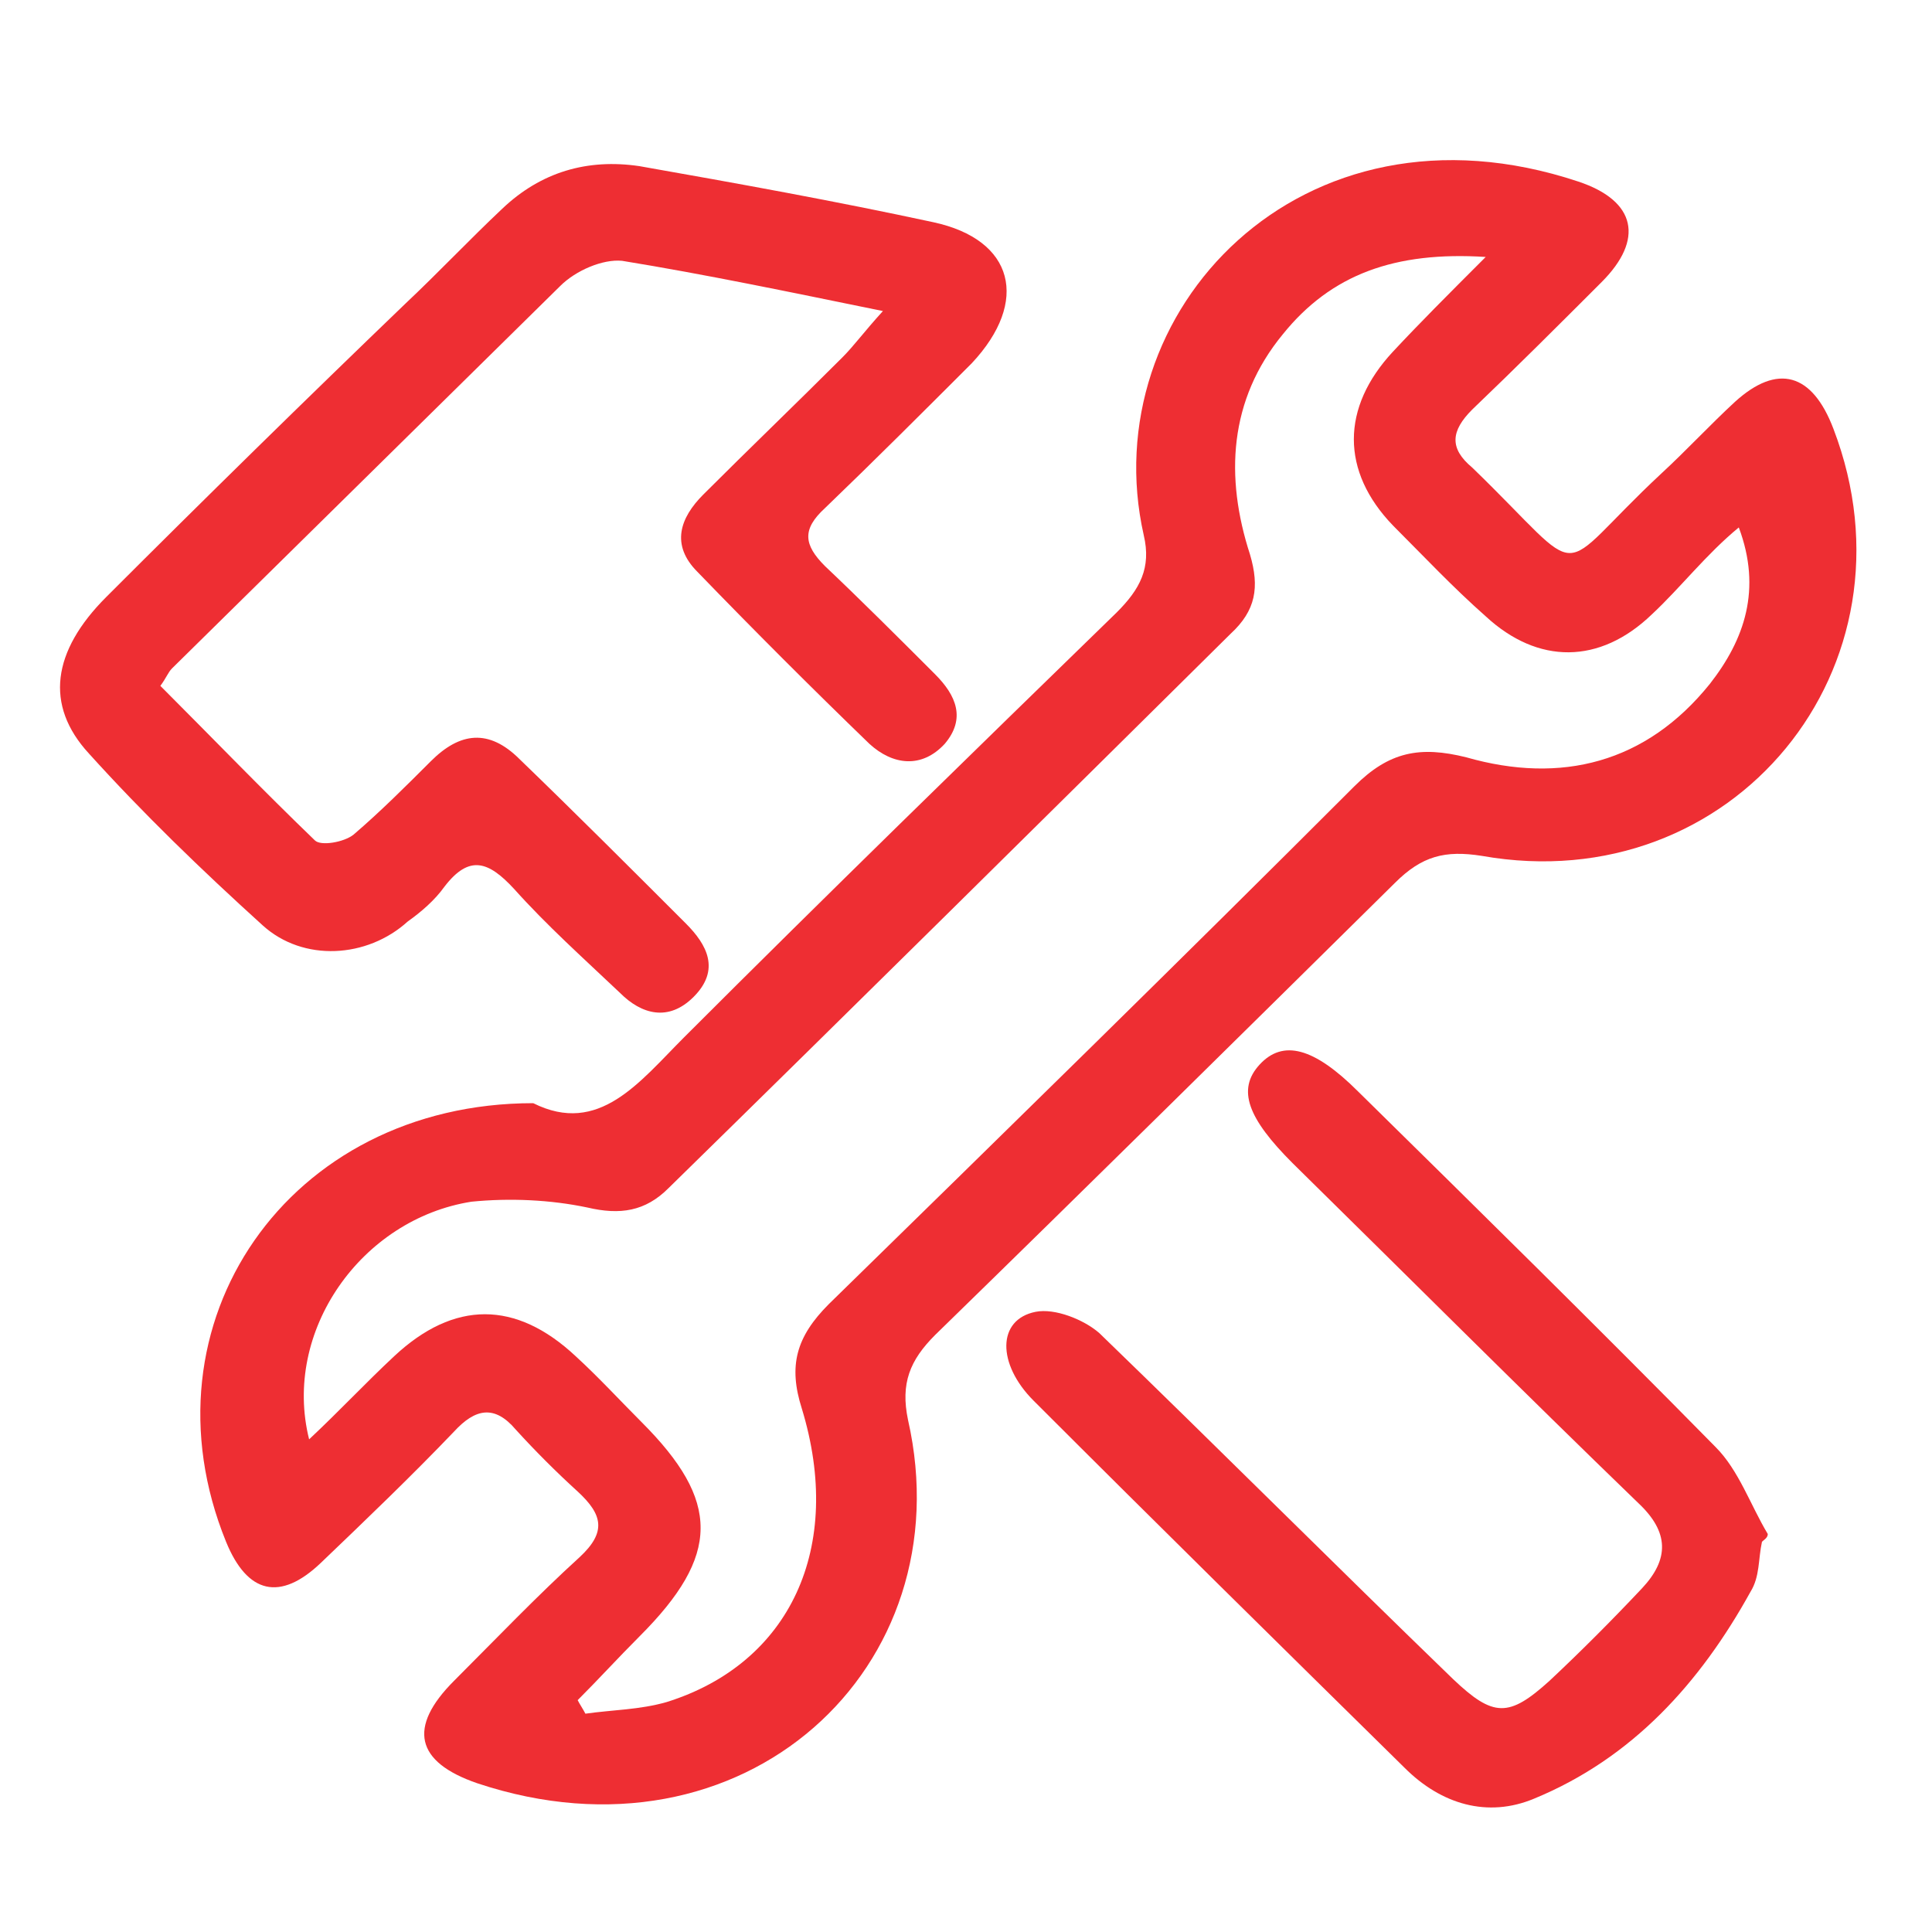 <?xml version="1.0" encoding="utf-8"?>
<!-- Generator: Adobe Illustrator 19.0.0, SVG Export Plug-In . SVG Version: 6.00 Build 0)  -->
<svg version="1.1" id="Layer_1" xmlns="http://www.w3.org/2000/svg" xmlns:xlink="http://www.w3.org/1999/xlink" x="0px" y="0px"
	 viewBox="0 0 100 100" style="enable-background:new 0 0 100 100;" xml:space="preserve">
<style type="text/css">
	.st0{fill:#EE2E33;}
</style>
<g id="XMLID_1250_">
	<g id="XMLID_46_">
		<path id="XMLID_49_" class="st0" d="M27.6,57.1c3.4,1.7,5.5-1.1,7.8-3.4c7.4-7.4,14.9-14.7,22.4-22c1.2-1.2,1.8-2.3,1.4-4
			C56.6,16.2,67.3,4.6,81.7,9.4c3,1,3.4,3,1.2,5.2c-2.2,2.2-4.4,4.4-6.7,6.6c-1.1,1.1-1.2,2,0,3c6.2,6,4,5.7,9.8,0.3
			c1.3-1.2,2.5-2.5,3.8-3.7c2.2-2,4-1.5,5.1,1.4c4.7,12.3-5.2,24.4-18.2,22.1c-1.9-0.3-3.1,0-4.5,1.4c-7.9,7.8-15.8,15.6-23.8,23.4
			c-1.3,1.3-1.8,2.5-1.4,4.4c2.9,12.8-8.5,23.4-22.3,18.8c-3.2-1.1-3.6-2.9-1.2-5.3c2.2-2.2,4.3-4.4,6.5-6.4
			c1.4-1.3,1.2-2.2-0.1-3.4c-1.1-1-2.2-2.1-3.2-3.2c-1.1-1.3-2.1-1.1-3.2,0.1c-2.2,2.3-4.6,4.6-6.9,6.8c-2.1,2-3.8,1.6-4.9-1.1
			C7.1,68.5,14.9,57.1,27.6,57.1z M16,74.5c1.6-1.5,2.9-2.9,4.4-4.3c3.1-2.9,6.3-2.9,9.4,0c1.2,1.1,2.3,2.3,3.4,3.4
			c4.1,4.1,4.1,6.9-0.1,11.1c-1.1,1.1-2.1,2.2-3.2,3.3c0.1,0.2,0.3,0.5,0.4,0.7c1.4-0.2,2.8-0.2,4.2-0.6c6.4-2,9.2-8,7-15.2
			c-0.7-2.2-0.3-3.7,1.4-5.4c9.1-8.9,18.2-17.8,27.2-26.8c1.8-1.8,3.4-2.1,5.8-1.5c4.9,1.4,9.3,0.3,12.6-3.8
			c1.8-2.3,2.7-4.9,1.5-8.1c-1.7,1.4-3,3.1-4.5,4.5c-2.7,2.6-5.9,2.6-8.6,0.1c-1.7-1.5-3.2-3.1-4.8-4.7c-2.7-2.8-2.7-6.1,0-9
			c1.4-1.5,2.8-2.9,4.8-4.9c-4.7-0.3-8,0.9-10.5,4c-2.8,3.4-3,7.4-1.7,11.4c0.5,1.7,0.3,2.9-1,4.1C54,42.4,44.3,52,34.6,61.5
			c-1.2,1.2-2.5,1.4-4.2,1c-1.9-0.4-4-0.5-6-0.3C18.7,63.1,14.6,68.9,16,74.5z"/>
		<path id="XMLID_48_" class="st0" d="M45.7,16.1c-4.9-1-9.2-1.9-13.5-2.6c-1-0.1-2.4,0.5-3.2,1.3C22.3,21.4,15.6,28,8.9,34.6
			c-0.2,0.2-0.3,0.5-0.6,0.9c2.7,2.7,5.3,5.4,8,8c0.3,0.3,1.5,0.1,2-0.3c1.4-1.2,2.7-2.5,4-3.8c1.5-1.5,3-1.7,4.6-0.1
			c2.9,2.8,5.7,5.6,8.6,8.5c1.1,1.1,1.8,2.4,0.4,3.8c-1.3,1.3-2.7,0.9-3.8-0.2c-1.9-1.8-3.8-3.5-5.5-5.4c-1.3-1.4-2.3-1.8-3.6-0.1
			c-0.5,0.7-1.2,1.3-1.9,1.8c-2.1,1.9-5.4,2.1-7.5,0.2C10.4,45,7.4,42.1,4.6,39c-2.3-2.5-1.9-5.3,0.9-8.1
			c5.1-5.1,10.3-10.2,15.5-15.2c1.7-1.6,3.3-3.3,5-4.9c2-1.9,4.4-2.6,7.1-2.2c5.1,0.9,10.1,1.8,15.2,2.9c4.2,0.9,5,4.1,2,7.3
			c-2.5,2.5-5,5-7.6,7.5c-1.2,1.1-1.1,1.9,0,3c1.9,1.8,3.8,3.7,5.7,5.6c1.1,1.1,1.6,2.3,0.5,3.6c-1.2,1.3-2.7,1.1-3.9,0
			c-3-2.9-6-5.9-8.9-8.9c-1.4-1.4-0.9-2.8,0.3-4c2.4-2.4,4.8-4.7,7.2-7.1C44.2,17.9,44.7,17.2,45.7,16.1z"/>
		<path id="XMLID_47_" class="st0" d="M91.2,79.8c-0.2,0.9-0.1,1.8-0.6,2.6C88,87.1,84.5,91,79.4,93.1c-2.4,1-4.8,0.3-6.7-1.6
			c-6.4-6.3-12.8-12.6-19.2-19c-1.9-1.9-1.9-4.2,0.1-4.6c1-0.2,2.5,0.4,3.3,1.1C63,74.9,69.1,81,75.2,86.9c2.1,2,2.9,2,5,0.1
			c1.6-1.5,3.2-3.1,4.8-4.8c1.4-1.5,1.4-2.9-0.2-4.4c-6-5.8-11.9-11.7-17.9-17.6c-2.3-2.3-2.9-3.8-1.7-5.1c1.2-1.3,2.8-0.9,5.1,1.4
			c6.2,6.1,12.4,12.2,18.5,18.4c1.2,1.2,1.8,3,2.7,4.5C91.5,79.6,91.3,79.7,91.2,79.8z"/>
	</g>
</g>
</svg>
